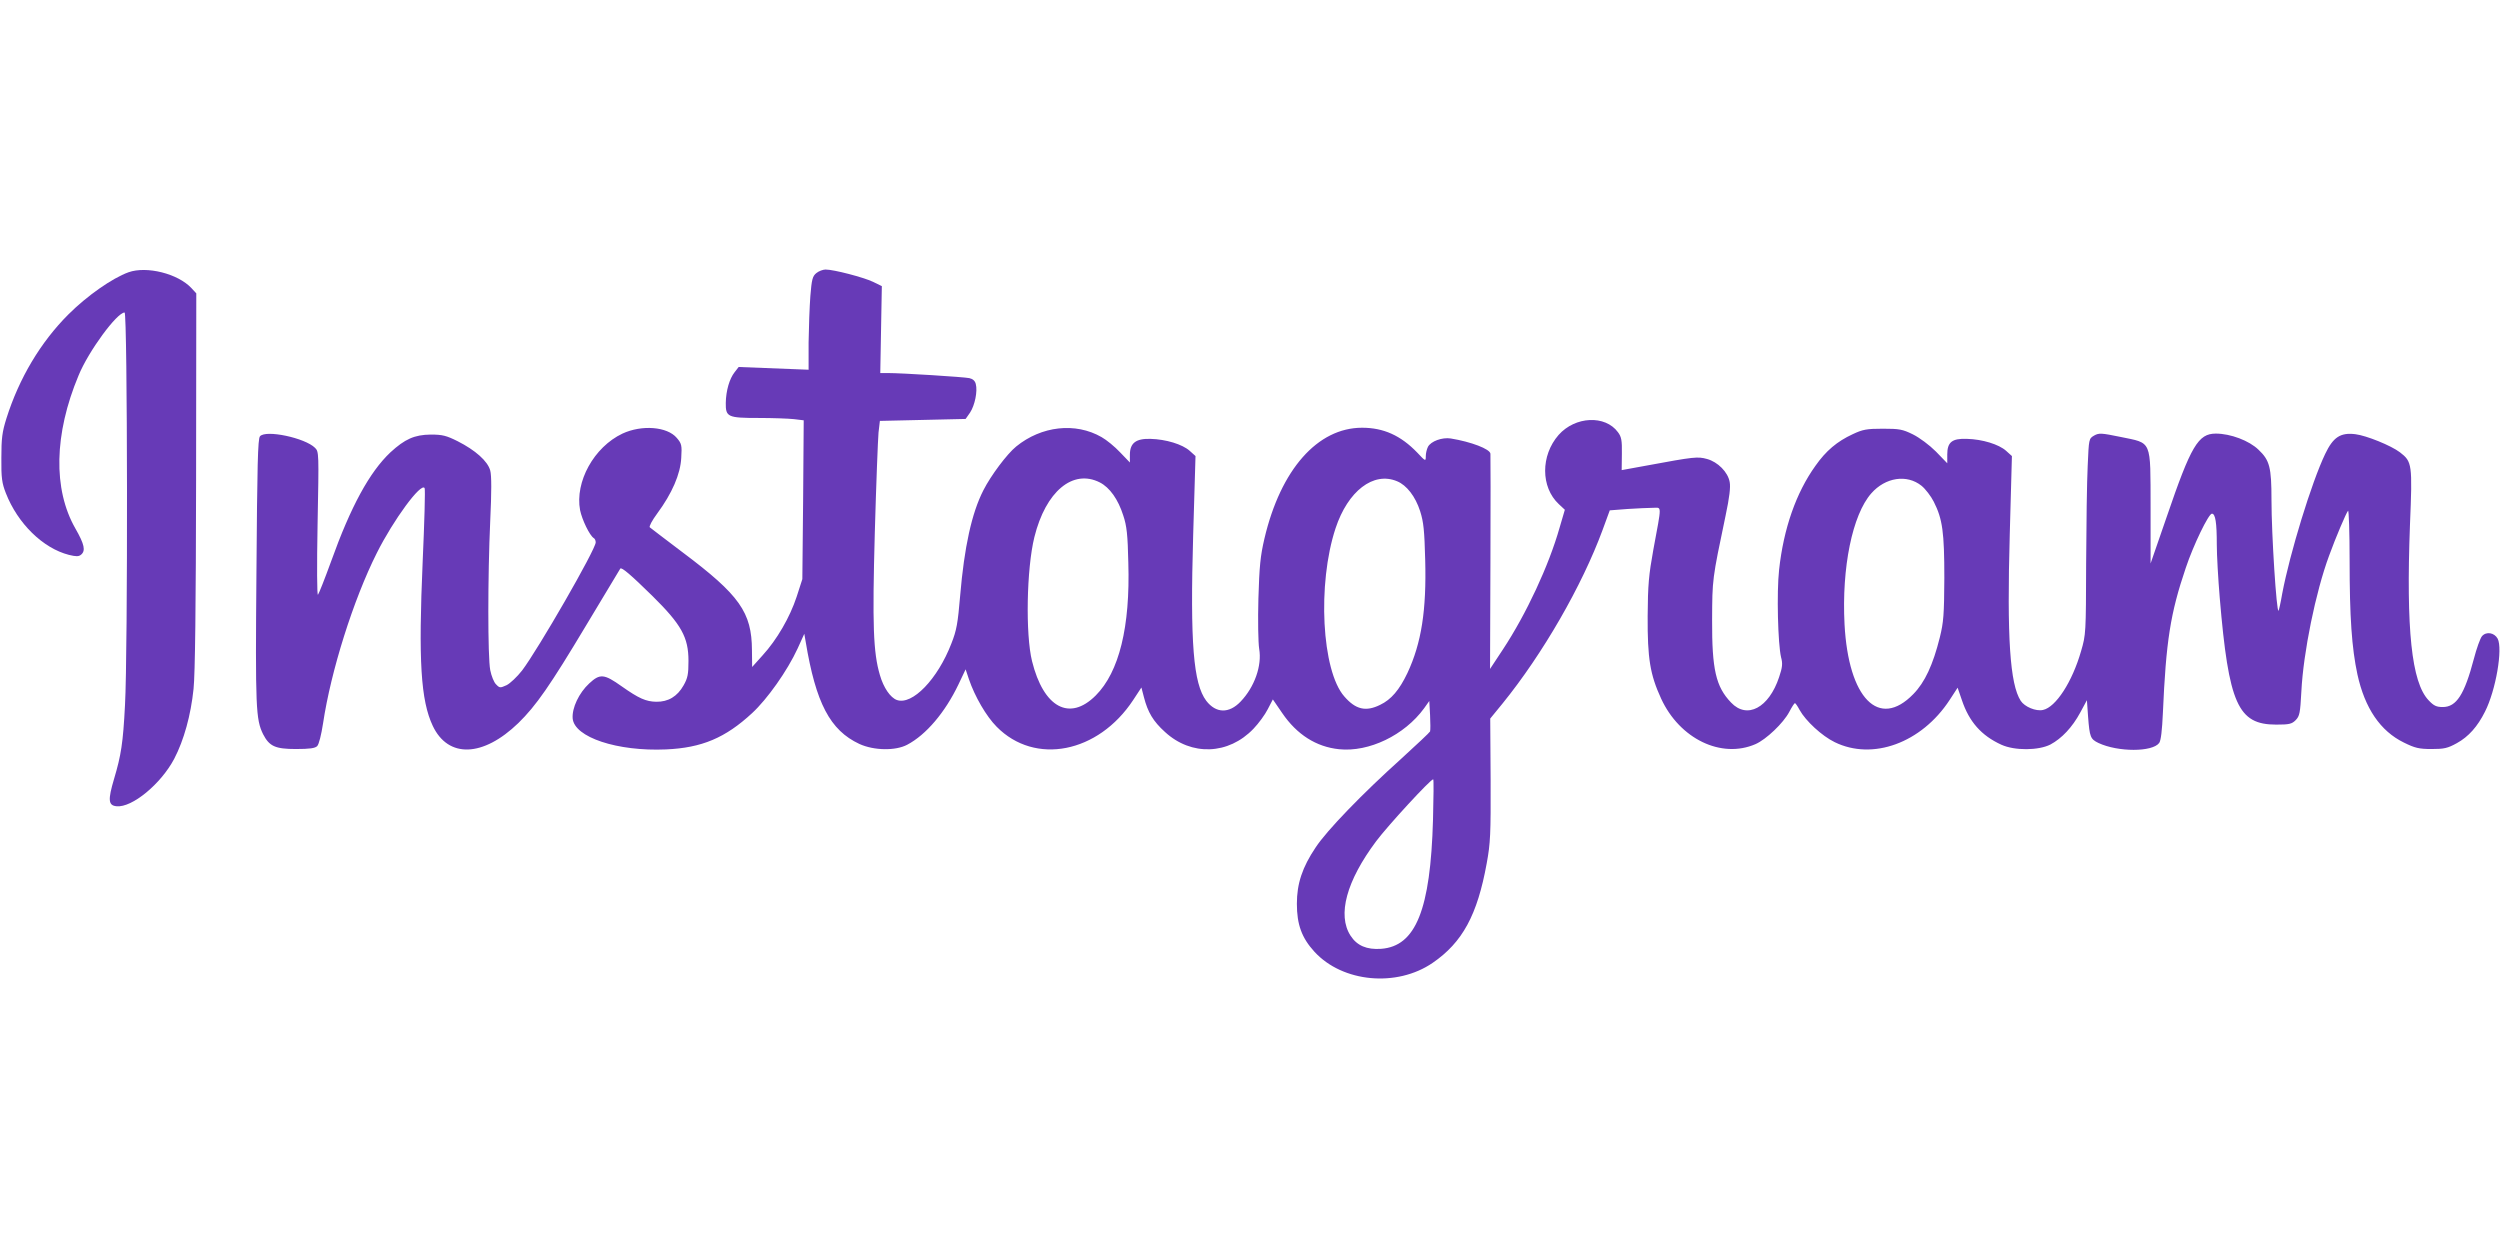 <?xml version="1.0" standalone="no"?>
<!DOCTYPE svg PUBLIC "-//W3C//DTD SVG 20010904//EN"
 "http://www.w3.org/TR/2001/REC-SVG-20010904/DTD/svg10.dtd">
<svg version="1.0" xmlns="http://www.w3.org/2000/svg"
 width="1280pt" height="640pt" viewBox="0 0 1280 640"
 preserveAspectRatio="xMidYMid meet">
<g transform="translate(0,640) scale(0.1,-0.1)"
fill="#673ab7" stroke="none">
<path d="M658 5006 c-83 -30 -212 -120 -308 -216 -142 -142 -252 -326 -317
-532 -22 -70 -26 -102 -26 -203 -1 -102 3 -129 23 -180 61 -156 190 -282 323
-316 37 -9 50 -9 62 1 24 20 18 52 -29 134 -115 201 -109 484 16 783 51 125
197 323 236 323 15 0 17 -1741 2 -2010 -10 -195 -20 -257 -56 -378 -32 -108
-30 -136 13 -140 79 -8 227 114 295 243 50 96 85 223 99 358 8 75 12 426 13
1069 l1 956 -25 27 c-69 74 -229 114 -322 81z"/>
<path d="M4180 5002 c-20 -16 -24 -32 -31 -118 -4 -54 -8 -162 -9 -238 l0
-139 -179 7 -179 7 -21 -27 c-26 -33 -44 -94 -45 -157 -1 -72 10 -77 168 -77
72 0 154 -3 181 -6 l50 -6 -3 -407 -4 -406 -29 -90 c-35 -106 -101 -220 -175
-301 l-53 -59 -1 86 c-1 194 -63 282 -355 501 -88 67 -164 124 -168 128 -5 4
12 36 38 71 76 103 119 202 123 285 4 64 2 73 -23 102 -49 58 -179 68 -278 22
-146 -69 -244 -247 -217 -392 10 -49 49 -130 70 -143 6 -3 10 -13 10 -22 0
-36 -295 -548 -377 -656 -25 -32 -61 -66 -79 -75 -33 -15 -36 -15 -54 4 -11
10 -24 43 -30 73 -13 68 -13 478 0 765 7 147 7 232 0 257 -13 48 -76 104 -167
150 -58 29 -78 34 -138 34 -83 -1 -132 -23 -206 -91 -107 -101 -203 -277 -304
-559 -32 -88 -62 -164 -67 -170 -5 -6 -6 145 -2 361 7 365 7 371 -13 391 -51
51 -253 94 -282 59 -11 -13 -14 -148 -18 -693 -6 -701 -3 -756 34 -832 32 -62
62 -76 168 -76 71 0 98 4 109 15 9 9 21 58 30 116 40 268 155 633 275 872 85
170 227 363 245 333 4 -5 -1 -176 -10 -378 -22 -505 -10 -709 52 -840 79 -166
257 -160 438 15 91 89 162 191 347 500 95 158 174 289 175 291 7 8 54 -32 164
-140 149 -147 185 -212 185 -333 0 -68 -4 -88 -25 -125 -32 -57 -79 -85 -140
-84 -53 1 -89 17 -177 79 -90 64 -111 66 -166 15 -53 -49 -89 -126 -85 -179 8
-97 229 -170 478 -159 183 8 304 59 441 186 77 71 180 216 233 331 l34 75 7
-40 c52 -315 125 -454 275 -524 74 -34 185 -36 245 -4 97 51 194 166 262 308
l37 78 17 -51 c30 -88 89 -190 142 -243 196 -199 520 -135 699 137 l42 64 13
-50 c20 -77 47 -123 108 -178 135 -124 325 -117 453 17 26 27 59 72 73 100
l26 50 48 -70 c75 -110 174 -173 291 -185 153 -16 335 72 435 209 l27 38 4
-73 c2 -40 2 -77 0 -83 -2 -5 -69 -68 -148 -140 -198 -178 -381 -367 -438
-454 -68 -101 -96 -185 -96 -288 0 -107 25 -175 90 -246 144 -157 421 -183
605 -57 153 105 229 245 277 510 19 103 21 149 20 428 l-2 313 63 77 c206 254
407 603 512 888 l37 101 91 7 c49 3 108 6 130 6 46 0 46 23 2 -215 -23 -127
-28 -179 -29 -340 -1 -216 12 -298 69 -422 95 -206 308 -309 483 -233 55 24
143 108 173 165 13 25 26 45 29 45 3 0 14 -16 24 -35 31 -56 114 -133 180
-165 194 -95 444 -4 588 216 l41 63 22 -64 c37 -110 99 -181 202 -228 68 -31
190 -30 251 1 58 31 112 88 153 164 l34 63 6 -85 c8 -104 12 -114 53 -134 100
-47 276 -47 311 0 9 12 15 65 19 154 16 367 38 509 117 742 39 117 117 278
134 278 18 0 25 -46 25 -159 0 -53 7 -175 15 -271 46 -545 93 -650 289 -650
67 0 80 3 100 23 20 21 23 35 29 147 10 199 73 509 142 695 35 96 87 218 97
230 4 5 8 -110 8 -255 0 -289 11 -448 40 -583 38 -173 117 -290 238 -349 57
-28 77 -33 142 -33 64 0 82 4 129 30 60 33 106 85 144 161 56 110 92 323 65
374 -17 31 -58 38 -80 13 -9 -10 -28 -63 -42 -117 -48 -182 -89 -246 -159
-246 -32 0 -46 6 -73 35 -87 92 -115 363 -95 897 13 312 11 324 -51 372 -46
35 -172 86 -229 93 -76 9 -113 -15 -154 -101 -70 -146 -181 -509 -220 -715 -8
-47 -17 -86 -19 -88 -10 -10 -36 389 -36 567 0 167 -9 203 -66 257 -48 47
-144 83 -219 83 -90 0 -127 -62 -251 -425 l-83 -240 0 287 c-1 351 9 327 -154
361 -98 20 -110 21 -135 7 -27 -16 -27 -16 -33 -155 -4 -77 -7 -303 -8 -501
-1 -355 -1 -363 -26 -448 -45 -157 -129 -287 -195 -301 -36 -8 -94 16 -114 47
-55 85 -71 323 -56 853 l11 400 -30 27 c-37 33 -121 59 -200 61 -77 3 -101
-17 -101 -80 l0 -45 -58 60 c-34 34 -84 71 -118 88 -53 26 -69 29 -154 29 -83
0 -103 -4 -154 -28 -80 -37 -137 -85 -191 -162 -99 -138 -163 -321 -186 -532
-13 -117 -6 -380 10 -448 9 -32 7 -52 -10 -102 -52 -157 -164 -217 -246 -130
-78 81 -98 170 -97 422 1 211 0 206 69 535 20 94 26 146 21 172 -9 51 -61 103
-116 118 -48 13 -63 12 -311 -34 l-126 -23 1 83 c1 69 -2 87 -20 111 -65 89
-219 82 -304 -14 -92 -105 -92 -267 1 -354 l31 -29 -27 -92 c-55 -194 -170
-441 -290 -623 l-66 -100 2 545 c1 300 1 551 0 557 -2 24 -99 61 -203 78 -44
7 -102 -14 -117 -43 -6 -12 -11 -33 -11 -48 0 -27 -1 -27 -44 19 -84 87 -172
127 -282 127 -228 0 -417 -214 -500 -567 -21 -90 -26 -141 -31 -308 -3 -110
-1 -226 4 -257 15 -86 -24 -196 -95 -270 -59 -62 -126 -61 -176 4 -66 88 -83
294 -67 847 l12 406 -30 27 c-37 33 -121 59 -201 61 -74 2 -105 -21 -105 -82
l0 -39 -50 52 c-27 29 -70 64 -95 78 -134 77 -308 57 -437 -48 -47 -38 -130
-149 -168 -224 -60 -117 -98 -292 -119 -540 -12 -141 -18 -177 -45 -245 -70
-182 -200 -317 -279 -289 -33 12 -68 62 -87 128 -34 115 -39 257 -26 729 7
249 16 479 19 512 l7 60 220 5 219 5 23 33 c24 37 39 108 29 146 -4 16 -15 26
-33 30 -28 6 -345 26 -417 26 l-39 0 4 223 4 222 -45 22 c-48 23 -201 63 -243
63 -13 0 -35 -8 -47 -18z m1451 -1072 c51 -26 94 -87 120 -169 18 -53 23 -100
26 -242 10 -329 -47 -560 -167 -680 -134 -134 -267 -62 -326 176 -34 138 -28
473 12 635 58 234 197 350 335 280z m1522 6 c49 -20 94 -78 118 -153 18 -56
22 -100 26 -249 7 -258 -19 -426 -91 -580 -41 -86 -83 -136 -140 -163 -73 -36
-125 -24 -183 43 -116 131 -139 577 -45 861 63 191 194 292 315 241z m2685
-23 c20 -16 49 -54 63 -82 45 -89 54 -156 54 -391 -1 -187 -4 -226 -23 -303
-35 -141 -77 -231 -136 -291 -176 -181 -332 -22 -352 358 -15 290 40 560 137
670 72 82 182 99 257 39z m-2501 -1710 c-13 -461 -88 -648 -266 -661 -73 -5
-123 16 -156 67 -69 106 -21 281 131 484 59 79 278 317 292 317 3 0 2 -93 -1
-207z"/>
</g>
</svg>
